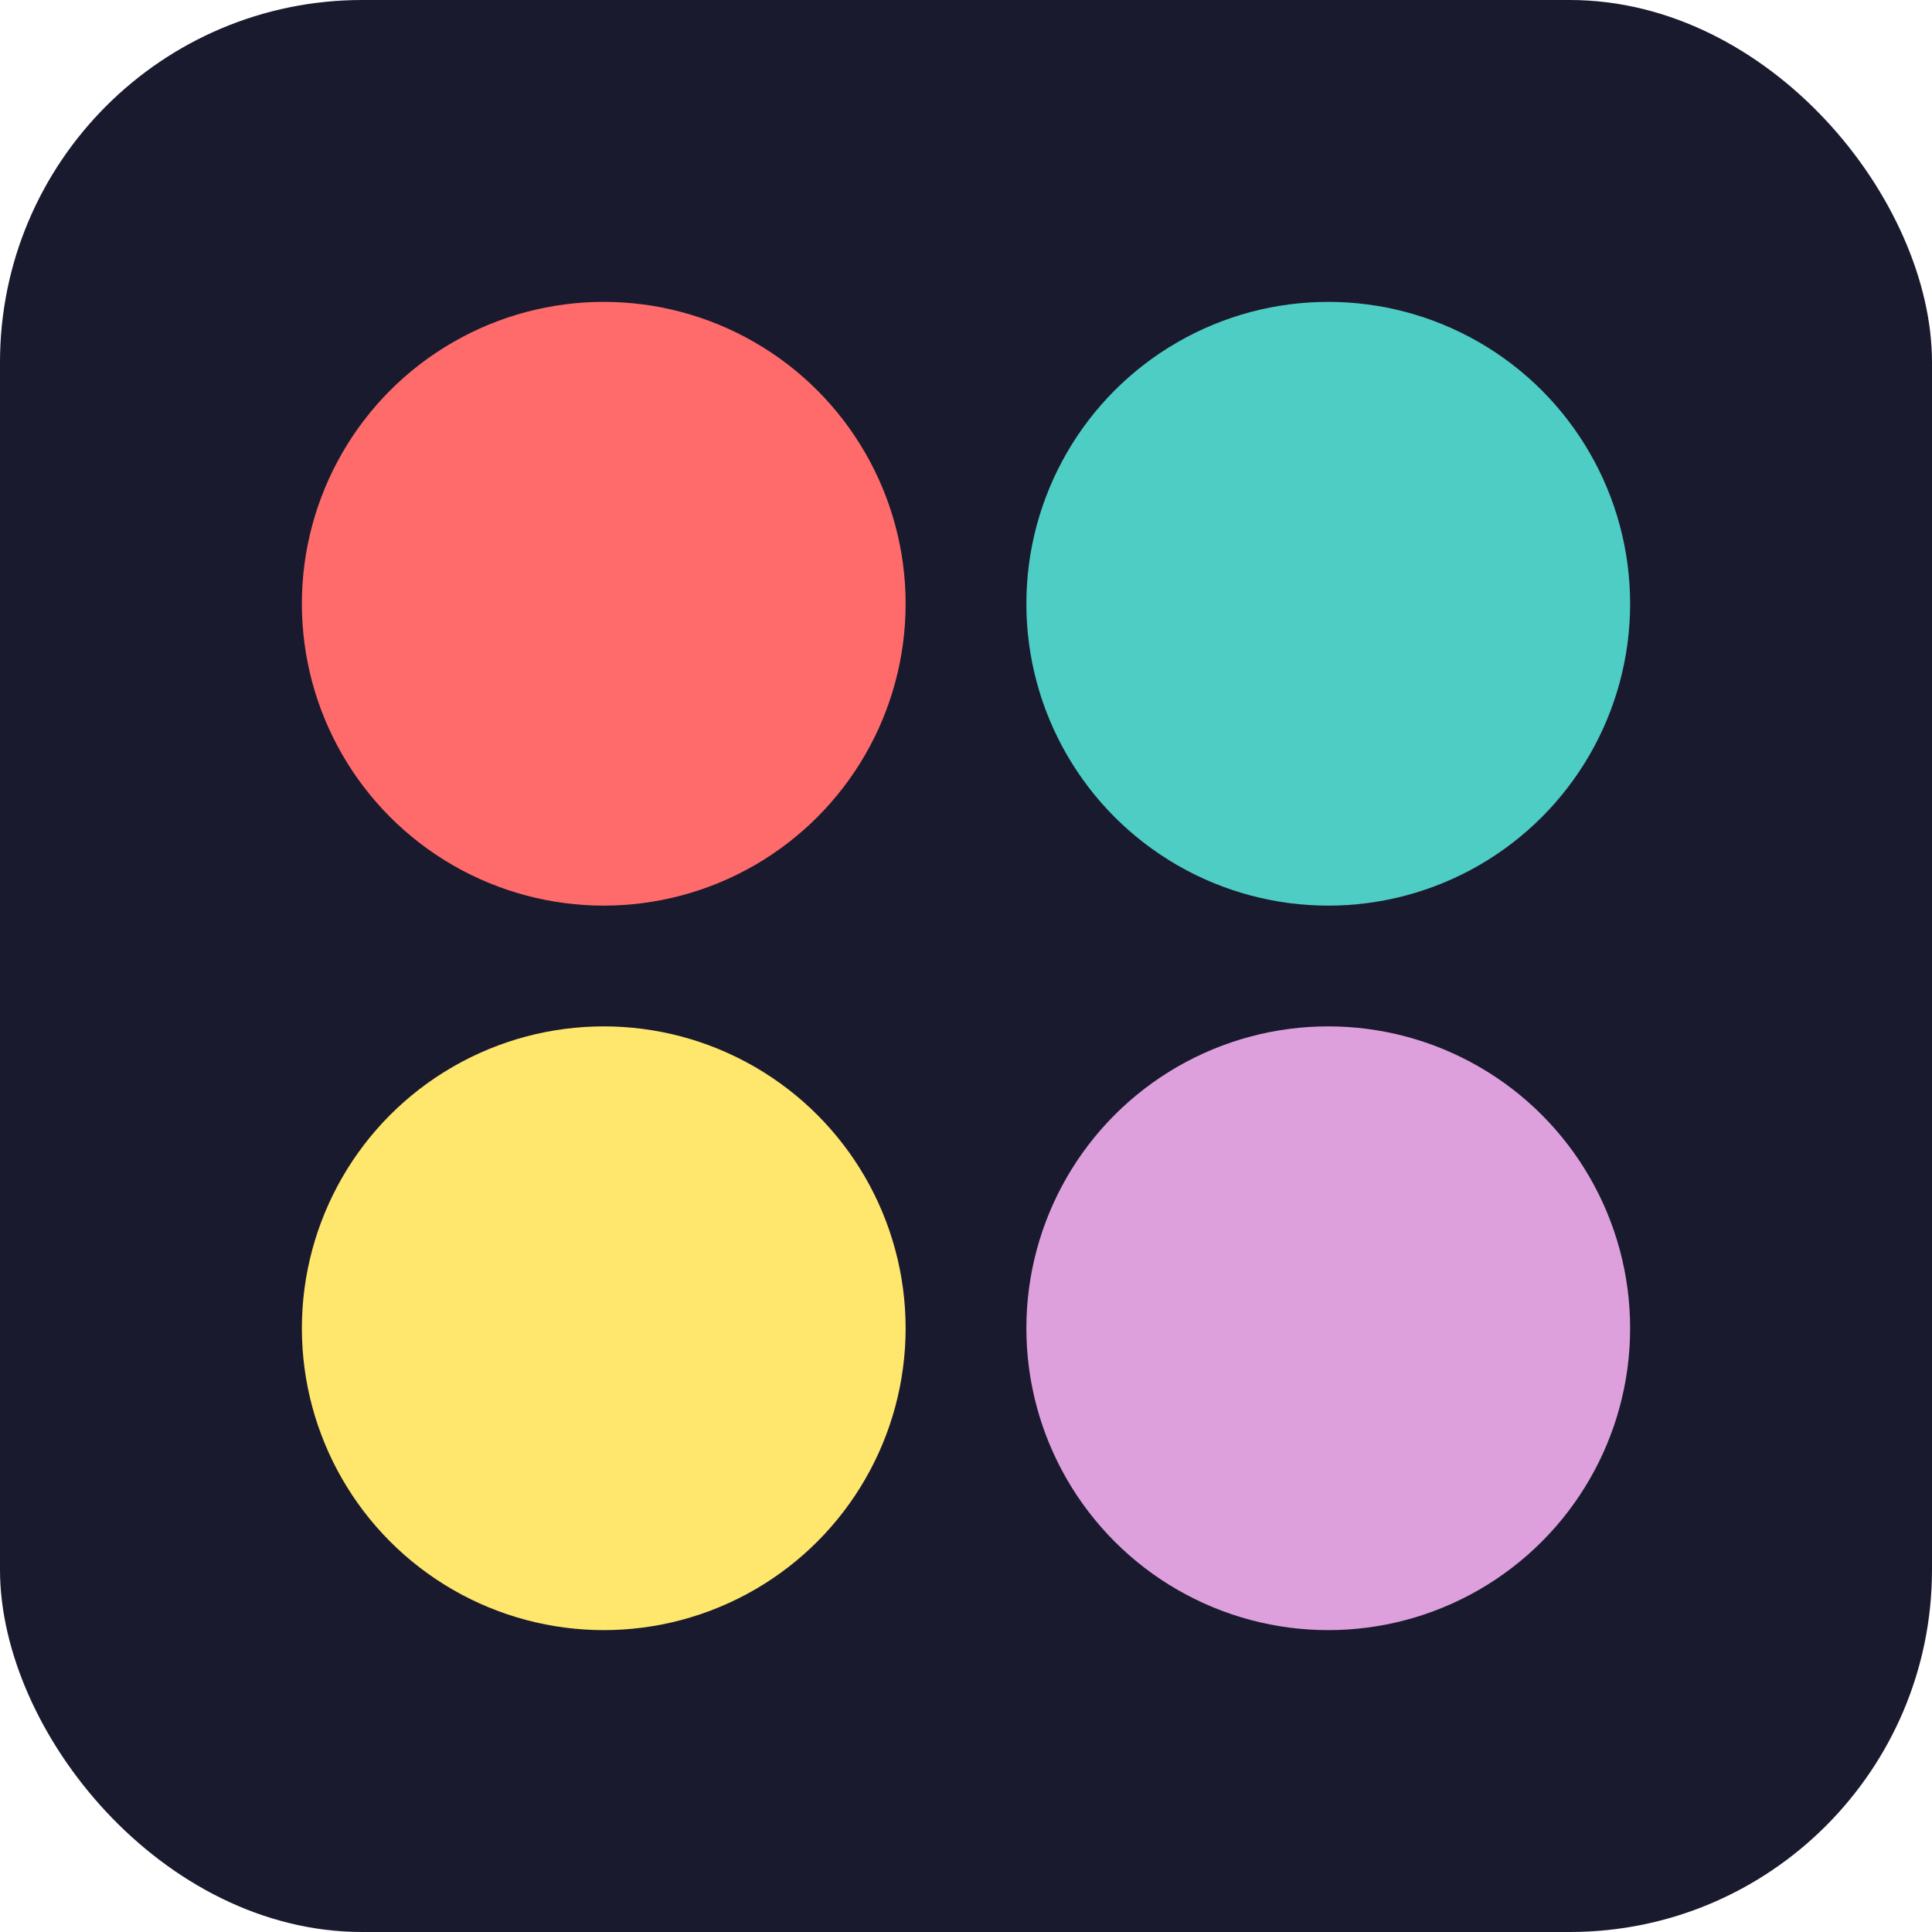 <svg xmlns="http://www.w3.org/2000/svg" viewBox="0 0 32 32">
  <rect width="32" height="32" rx="6" fill="#1A1A2E"/>
  <circle cx="10" cy="10" r="5" fill="#FF6B6B"/>
  <circle cx="22" cy="10" r="5" fill="#4ECDC4"/>
  <circle cx="10" cy="22" r="5" fill="#FFE66D"/>
  <circle cx="22" cy="22" r="5" fill="#DDA0DD"/>
</svg>
